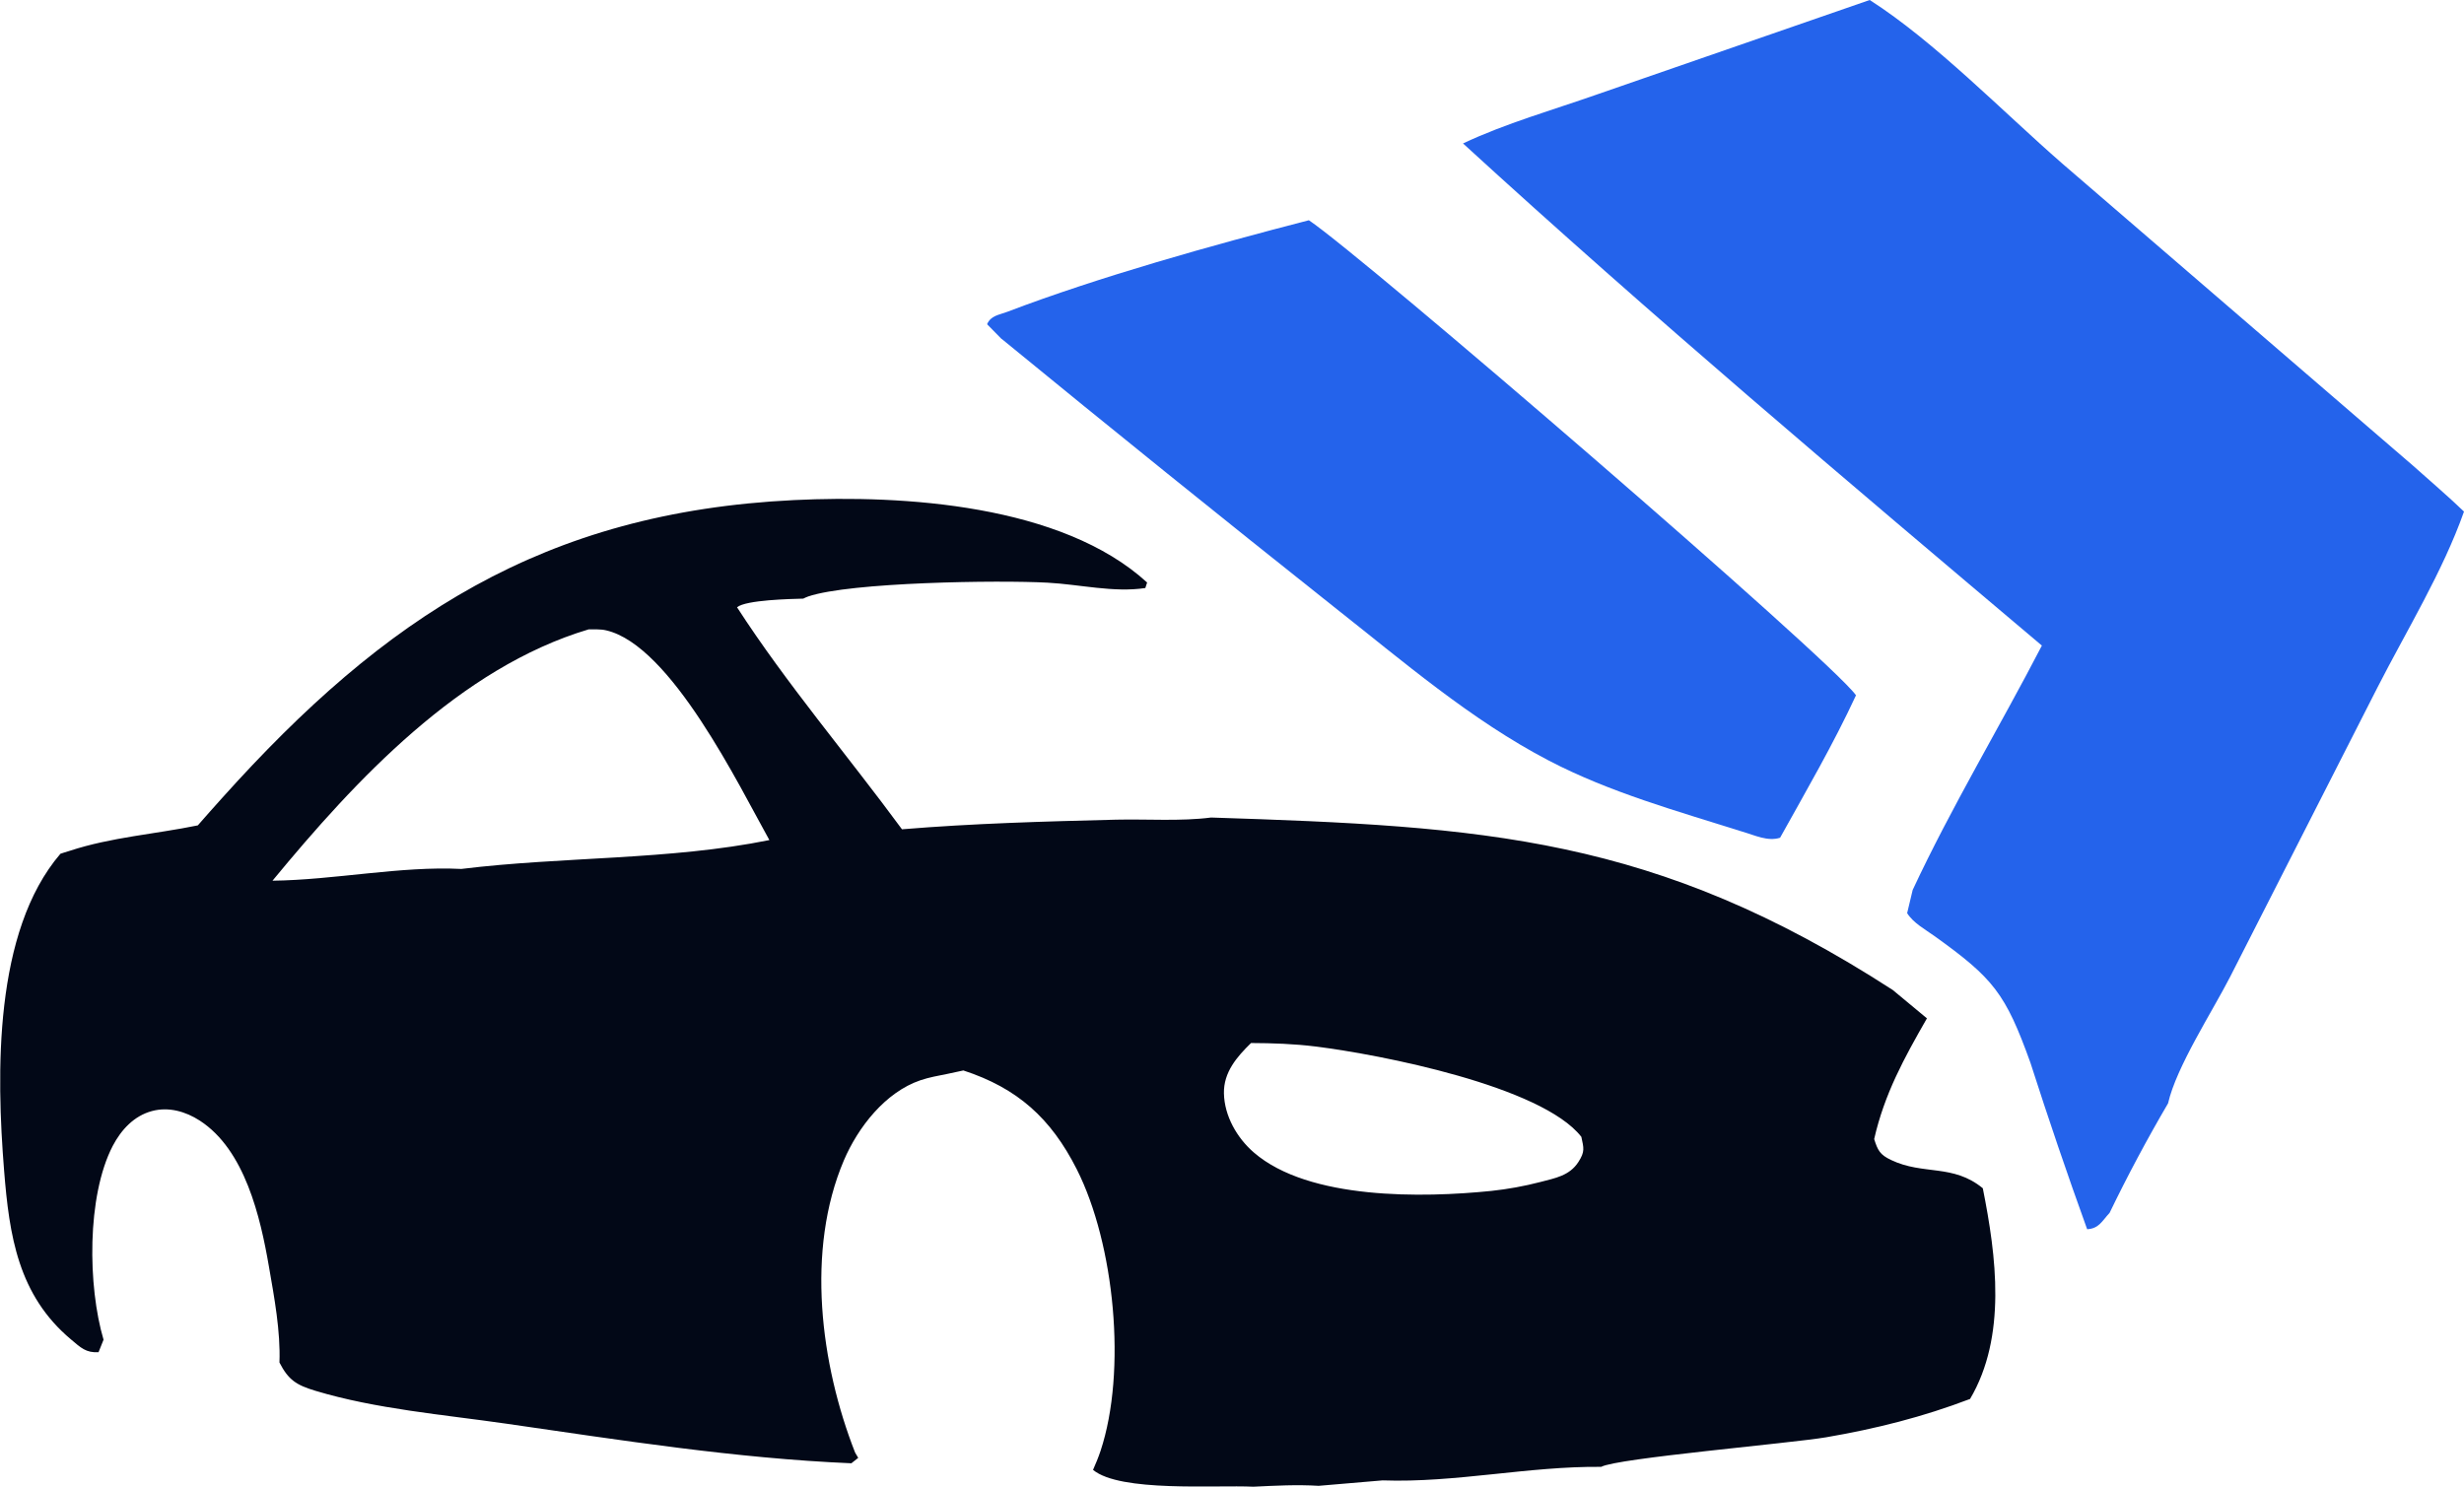 <?xml version="1.0" encoding="UTF-8"?>
<svg id="Layer_2" data-name="Layer 2" xmlns="http://www.w3.org/2000/svg" viewBox="0 0 276.51 166.88">
  <defs>
    <style>
      .cls-1 {
        fill: #2463eb;
      }

      .cls-2 {
        fill: #020817;
      }
    </style>
  </defs>
  <g id="Layer_1-2" data-name="Layer 1">
    <path class="cls-2" d="M22.2,92.64c.91-1.04,1.82-2.07,2.75-3.1,18.21-20.29,36.07-32.04,64.15-33.41,12.27-.6,30.06.5,39.63,9.25l-.2.62c-3.54.54-7.39-.41-10.97-.6-5.49-.3-22.15-.06-26.87,1.55-.19.06-.37.16-.55.24-1.39.04-6.44.14-7.43.97,5.55,8.59,12.43,16.65,18.51,24.92,7.98-.66,16.02-.88,24.03-1.08,3.46-.08,7.24.2,10.66-.24,30.64.99,49.78,2.08,76.5,19.36l3.83,3.18c-2.57,4.48-4.77,8.49-5.92,13.55.4,1.27.65,1.76,1.9,2.35,3.62,1.73,6.93.41,10.29,3.17,1.52,7.62,2.7,16.66-1.43,23.65-5.3,2.02-10.55,3.34-16.14,4.3-3.98.68-23.51,2.35-25.25,3.32-8.19-.08-16.38,1.81-24.54,1.52l-7.17.61c-2.45-.15-4.87-.02-7.32.1-4.29-.21-14.95.64-18-1.89.31-.7.6-1.4.84-2.12,2.97-8.95,1.58-23.23-2.67-31.63-2.9-5.73-6.66-9.1-12.72-11.08l-1.77.38c-1.02.21-2.06.38-3.05.72-3.95,1.34-7.01,5.29-8.59,8.99-4.29,10.08-2.63,22.89,1.26,32.8l.35.59-.77.61c-12.98-.55-25.92-2.6-38.76-4.45-7.02-1.01-14.6-1.64-21.4-3.69-2.11-.64-3.01-1.2-4.02-3.17.13-3.5-.58-7.3-1.18-10.76-.96-5.58-2.7-13.11-7.76-16.39-1.59-1.03-3.51-1.58-5.38-1.07-2.01.54-3.45,2.11-4.39,3.91-2.93,5.65-2.8,15.77-1.03,21.75l-.56,1.4c-1.41.09-2-.51-3.07-1.41-5.96-4.98-6.95-11.69-7.53-18.98-.87-10.85-1.18-26.8,6.32-35.55l.39-.13c.22-.07.44-.13.65-.2,4.68-1.54,9.58-1.87,14.39-2.86ZM30.57,98.85c6.95-.08,14.37-1.66,21.2-1.32,11.39-1.4,23.34-.97,34.57-3.24-3.39-6.06-11.03-21.86-18.32-23.54-.63-.15-1.32-.1-1.96-.11-14.47,4.32-26.17,16.92-35.48,28.21ZM172.85,132.67c1.67-.44,3.28-.7,4.28-2.25.75-1.17.6-1.55.33-2.82-4.45-5.7-22.58-9.24-29.83-10.14-2.4-.3-4.82-.38-7.24-.39-1.59,1.55-3.09,3.29-3.04,5.65.05,2.54,1.47,5.01,3.36,6.64,6.18,5.34,18.99,5.09,26.64,4.31,1.86-.2,3.69-.53,5.5-1Z"/>
    <path class="cls-1" d="M209.82,0c7.3,4.67,14.98,12.58,21.6,18.35l39.35,33.9c1.91,1.71,3.89,3.39,5.74,5.17-2.38,6.73-6.43,13.33-9.69,19.7l-16.55,32.51c-2.03,3.96-6.04,10.11-6.97,14.21-2.35,4.01-4.54,8.11-6.56,12.29-.87.94-1.19,1.76-2.52,1.84-2.24-6.2-4.36-12.43-6.37-18.7-2.8-7.78-4.14-9.45-10.74-14.19-1.06-.76-2.4-1.48-3.09-2.59l.62-2.6c4.34-9.3,9.77-18.3,14.5-27.43-21.84-18.44-43.89-37.06-64.96-56.36,4.76-2.25,10.16-3.78,15.13-5.53L209.82,0Z"/>
    <path class="cls-1" d="M112.4,38.05l-1.63-1.66c.44-.98,1.28-1.02,2.26-1.39,10.34-3.94,23.06-7.49,33.85-10.28,6.05,4.04,58.59,49.32,61.4,53.32-2.54,5.48-5.59,10.72-8.52,15.99-1.4.44-2.82-.28-4.22-.68-7.33-2.32-14.86-4.4-21.71-7.97-8.77-4.57-16.44-11.2-24.18-17.3-12.49-9.92-24.9-19.93-37.24-30.04Z"/>
  </g>
</svg>